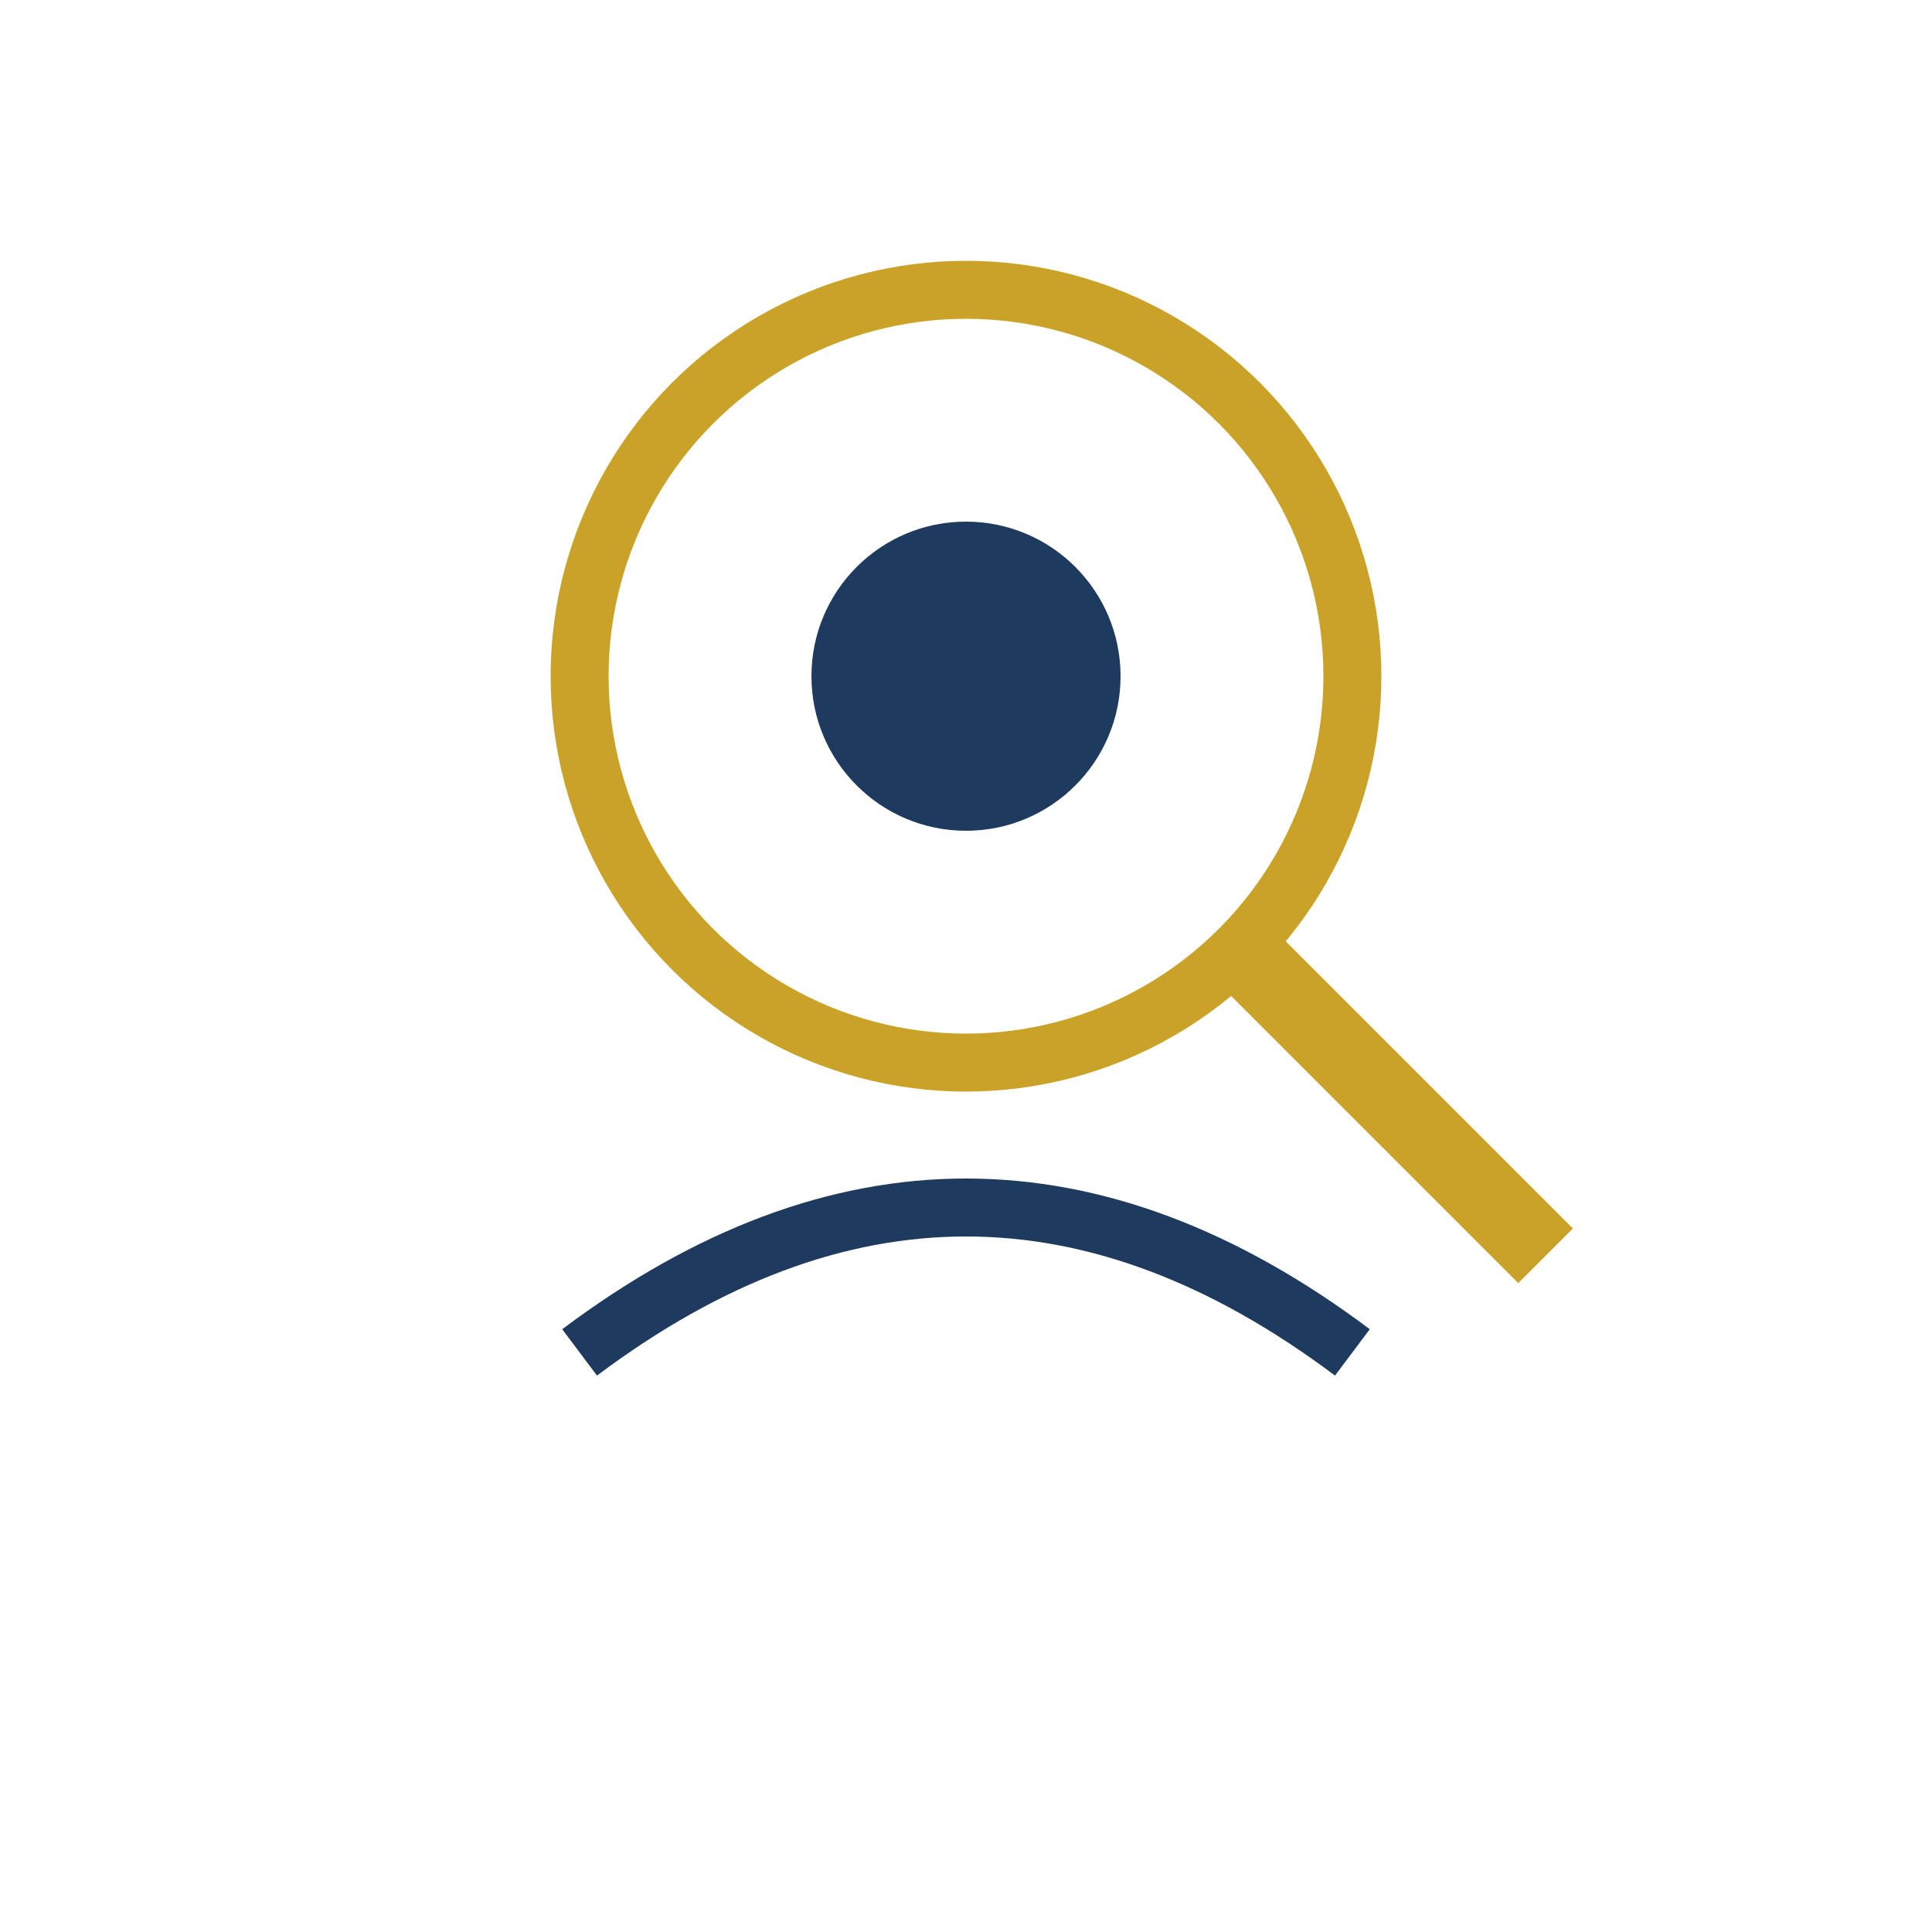 <svg xmlns="http://www.w3.org/2000/svg" viewBox="0 0 100 100" fill="#1e3a5f">
  <circle cx="50" cy="35" r="20" stroke="#c9a227" stroke-width="3" fill="none"/>
  <circle cx="50" cy="35" r="8" fill="#1e3a5f"/>
  <path d="M30 70 Q50 55 70 70" stroke="#1e3a5f" stroke-width="3" fill="none"/>
  <line x1="65" y1="50" x2="80" y2="65" stroke="#c9a227" stroke-width="4"/>
</svg>
